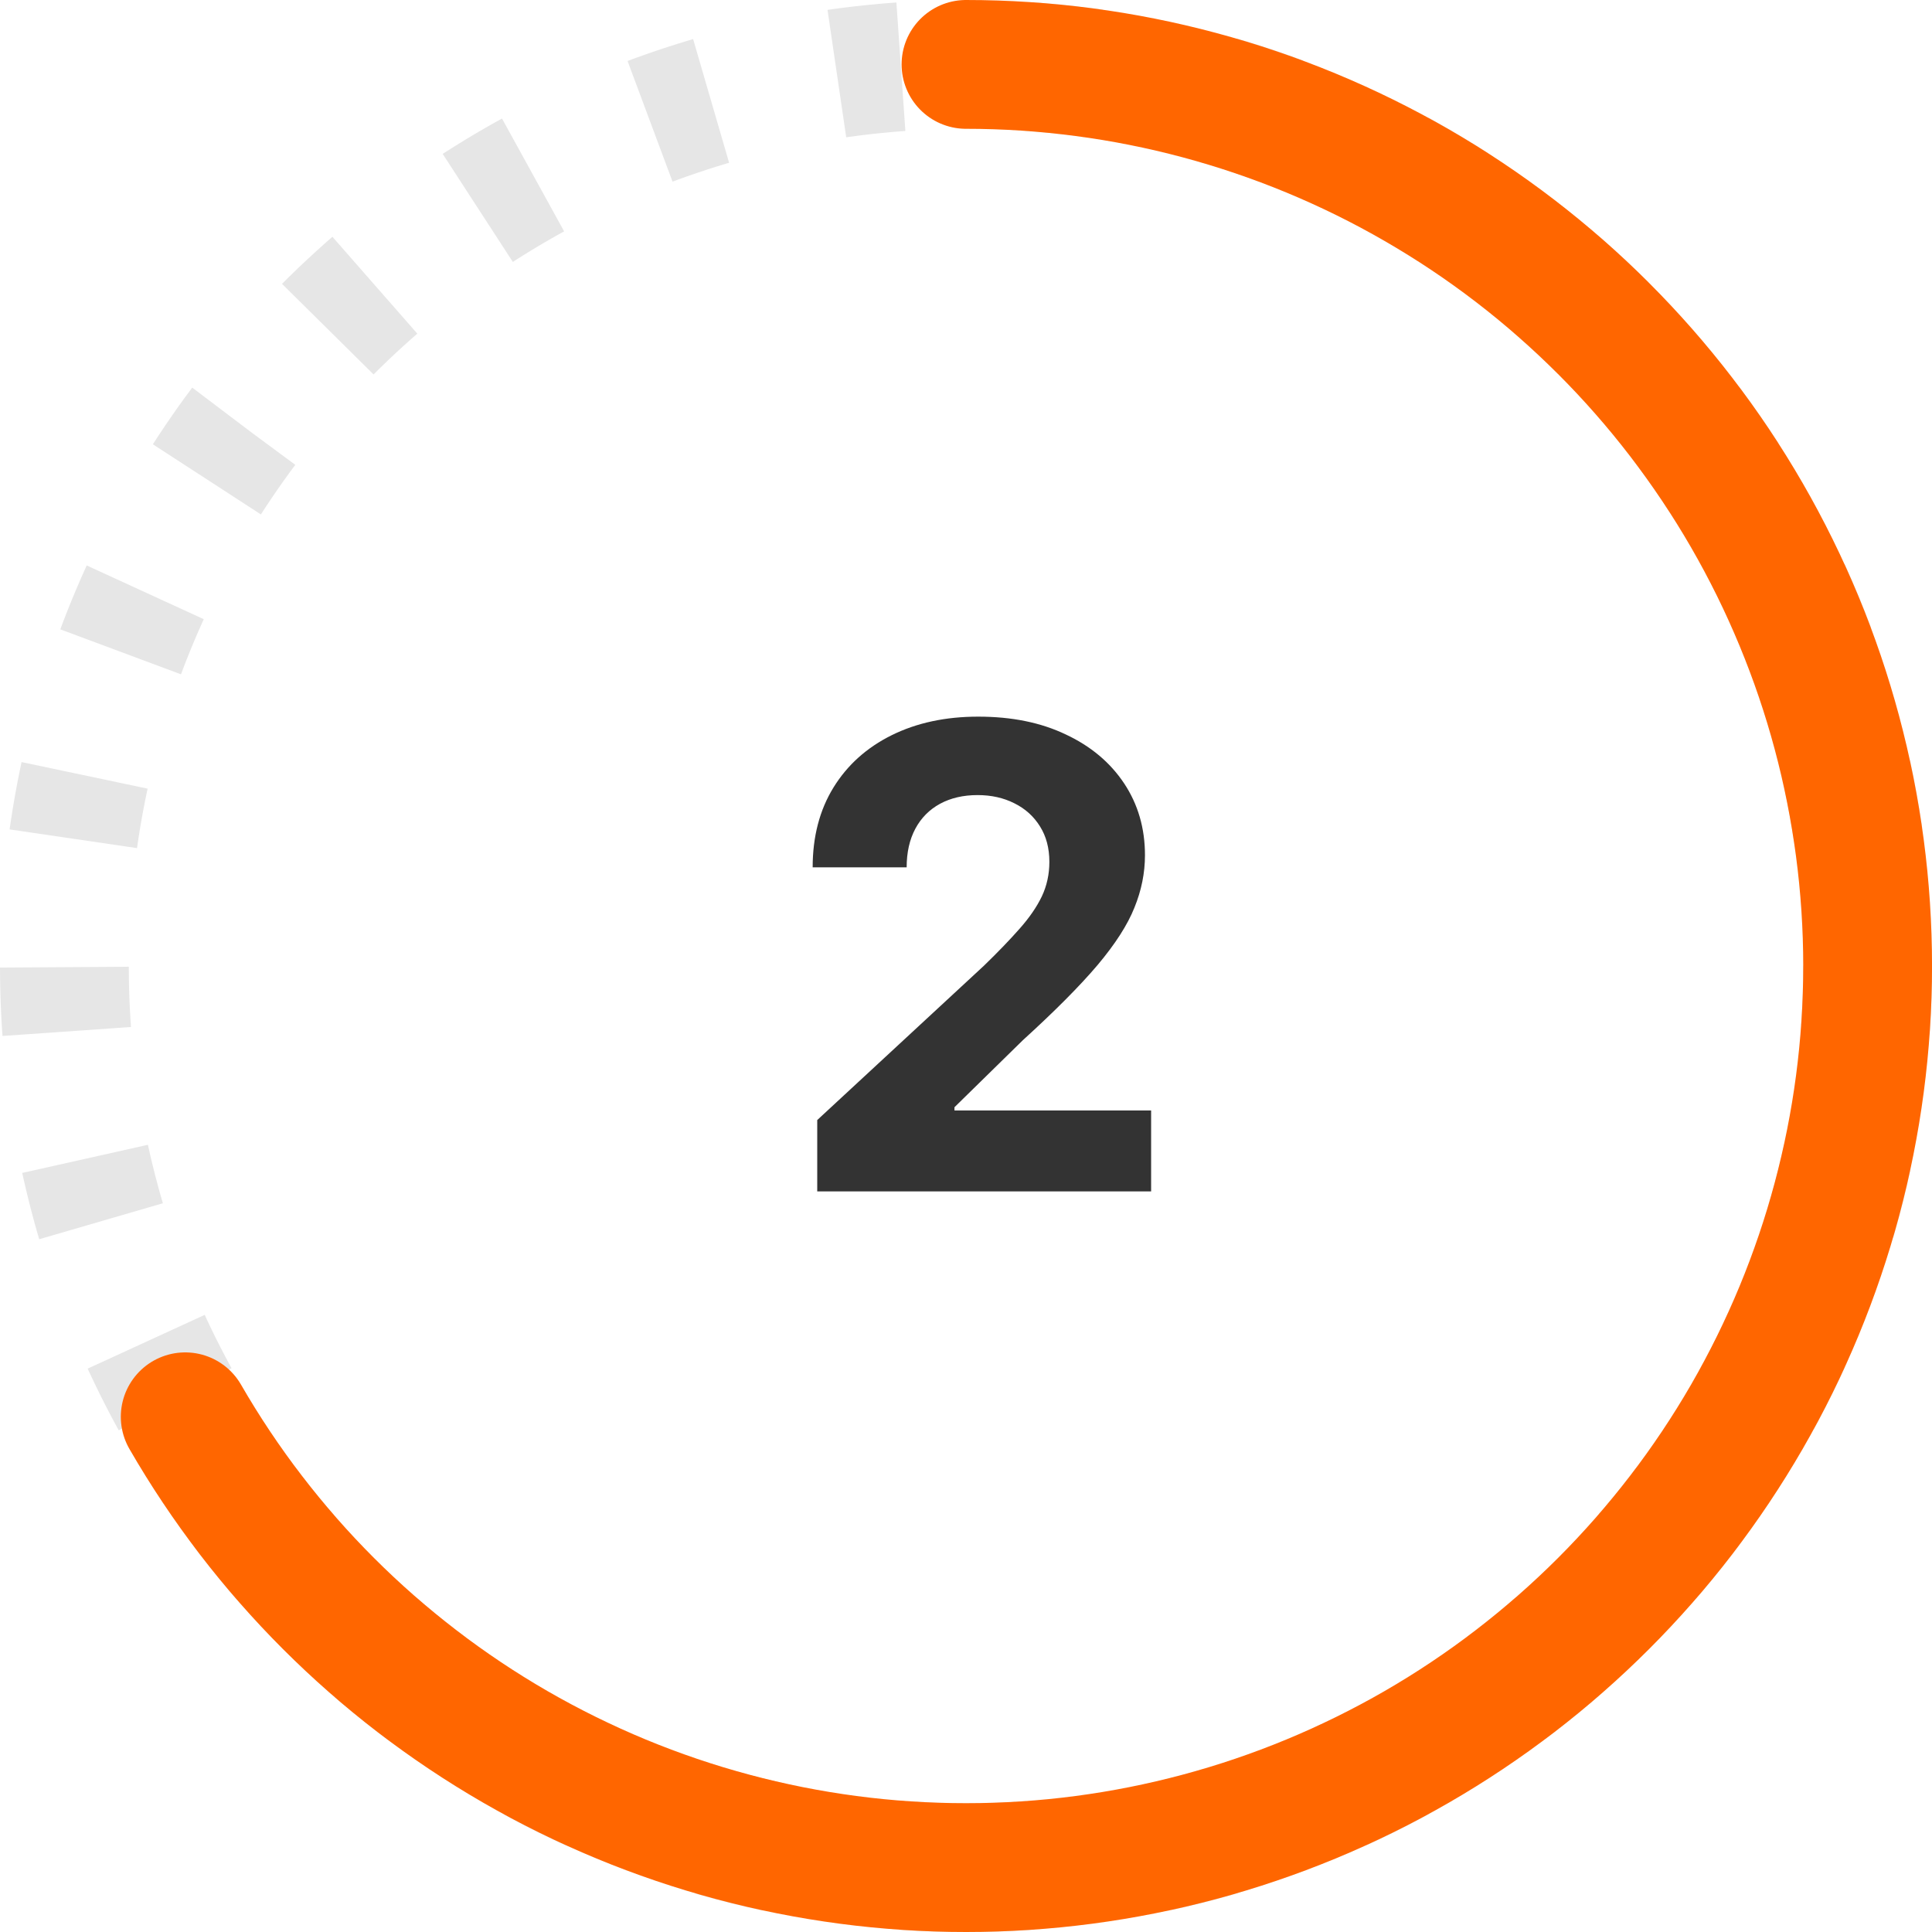 <svg width="60" height="60" viewBox="0 0 60 60" fill="none" xmlns="http://www.w3.org/2000/svg">
<g clip-path="url(#clip0_737_190)">
<path d="M30 58C45.464 58 58 45.464 58 30C58 14.536 45.464 2 30 2C14.536 2 2 14.536 2 30C2 45.464 14.536 58 30 58Z" stroke="#E6E6E6" stroke-width="4" stroke-dasharray="2 4"/>
<path d="M30 2C34.915 2 39.743 3.294 44 5.751C48.257 8.208 51.791 11.743 54.249 15.999C56.707 20.256 58.001 25.084 58.001 30C58.001 34.915 56.707 39.743 54.25 44C51.792 48.256 48.257 51.791 44.001 54.249C39.744 56.706 34.916 58 30.001 58C25.086 58 20.257 56.706 16.001 54.249C11.744 51.791 8.209 48.257 5.752 44" stroke="#FF6600" stroke-width="4" stroke-linecap="round"/>
<path d="M25.38 37V34.784L30.558 29.99C30.998 29.564 31.367 29.18 31.666 28.84C31.969 28.499 32.198 28.165 32.355 27.838C32.511 27.507 32.589 27.149 32.589 26.766C32.589 26.34 32.492 25.973 32.298 25.665C32.104 25.352 31.838 25.113 31.502 24.947C31.166 24.777 30.785 24.692 30.359 24.692C29.914 24.692 29.526 24.782 29.194 24.962C28.863 25.142 28.607 25.4 28.427 25.736C28.247 26.072 28.157 26.472 28.157 26.936H25.238C25.238 25.984 25.453 25.158 25.884 24.457C26.315 23.757 26.919 23.215 27.695 22.831C28.472 22.447 29.367 22.256 30.38 22.256C31.422 22.256 32.328 22.44 33.1 22.81C33.877 23.174 34.48 23.681 34.911 24.329C35.342 24.978 35.558 25.722 35.558 26.56C35.558 27.109 35.449 27.651 35.231 28.186C35.018 28.721 34.637 29.315 34.087 29.969C33.538 30.617 32.764 31.396 31.765 32.305L29.642 34.386V34.486H35.749V37H25.38Z" fill="#333333"/>
</g>
<defs>
<clipPath id="clip0_737_190">
<rect width="60" height="60" fill="white"/>
</clipPath>
</defs>
</svg>

